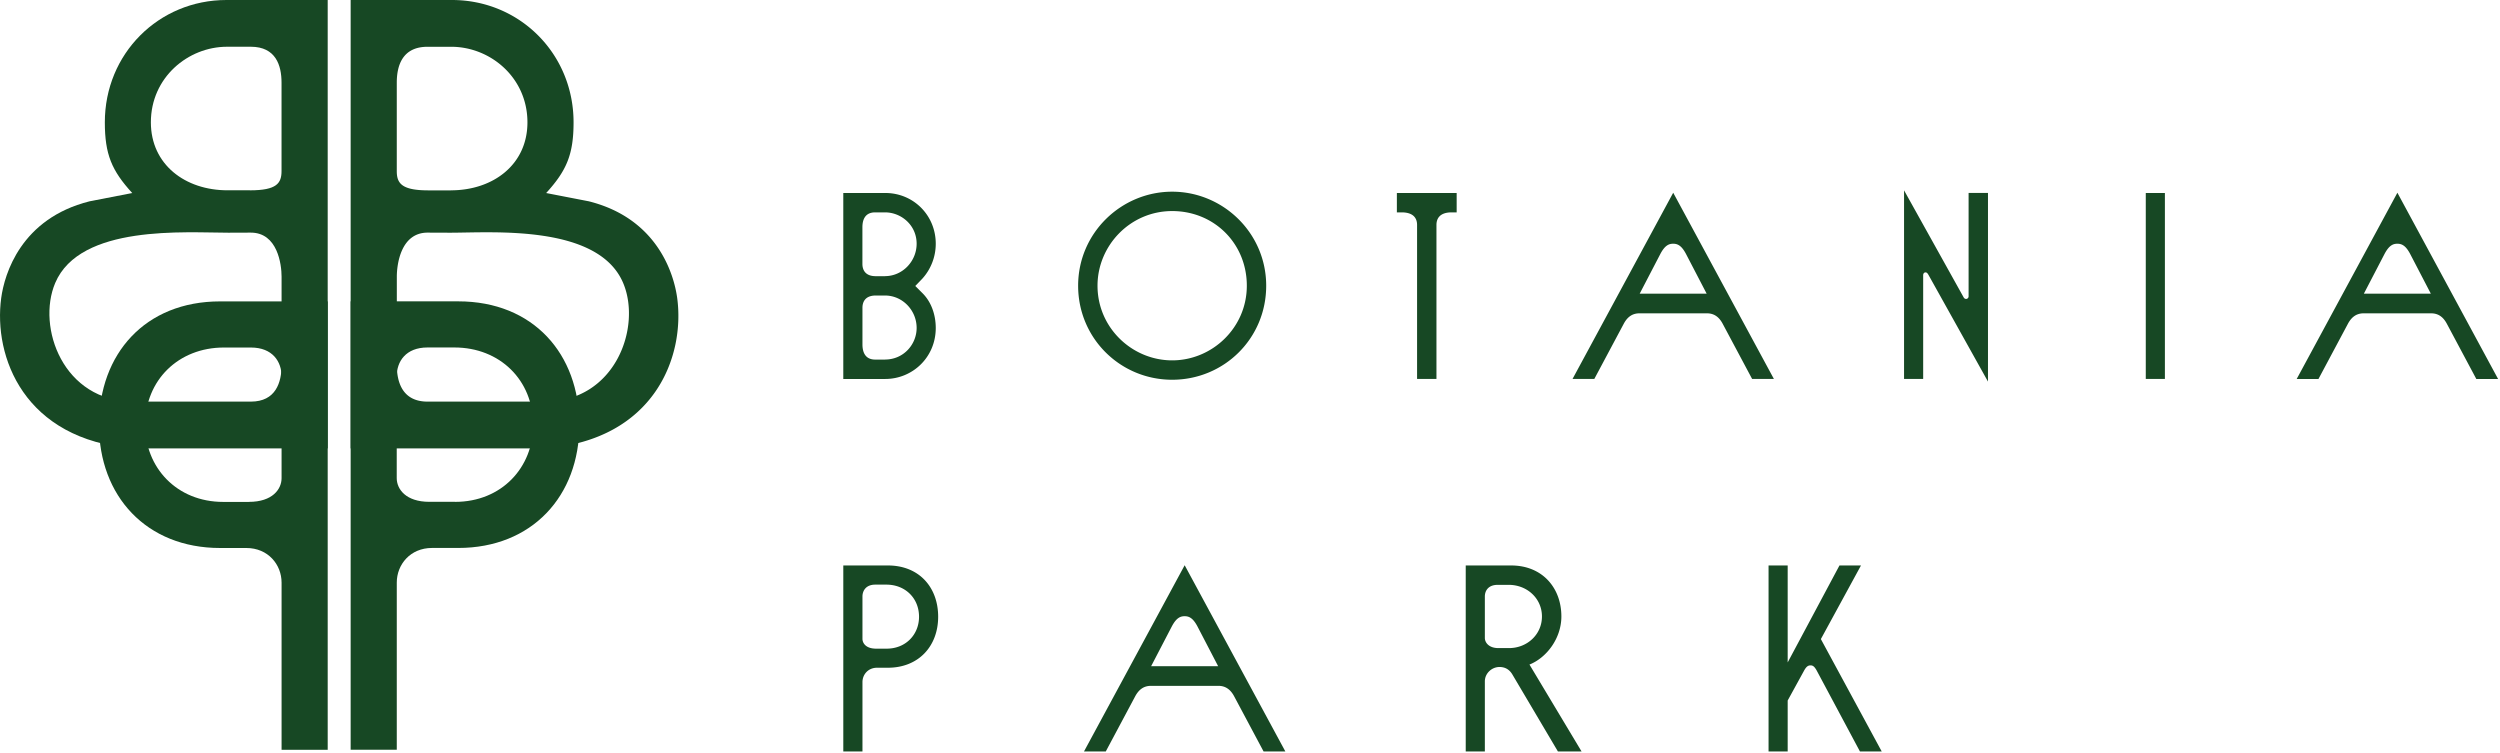 <svg xmlns="http://www.w3.org/2000/svg" width="574" height="173" fill="none" viewBox="0 0 574 173">
  <path fill="#174824" d="M203.2 82.55c4.27 0 7.26-3.48 7.26-7.26 0-4.03-3.23-7.44-7.26-7.44h-2.13c-2.56 0-3.05 1.65-3.05 2.81v8.42c0 1.65.55 3.48 2.93 3.48h2.26l-.01-.01Zm0-19.15c4.03 0 7.26-3.42 7.26-7.44 0-4.27-3.54-7.2-7.26-7.2h-2.26c-2.38 0-2.93 1.77-2.93 3.42v8.42c0 1.16.49 2.81 3.05 2.81h2.13l.01-.01Zm-9.58 23.61v-42.7h9.64c6.47 0 11.59 5.12 11.59 11.65 0 3.05-1.16 5.92-3.11 8.05l-1.59 1.65 1.59 1.59c2.07 2.01 3.11 5 3.11 8.05 0 6.77-5.37 11.71-11.59 11.71h-9.64Zm58.37-21.41c0 9.7 7.99 17.14 17.14 17.14s17.14-7.44 17.14-17.14-7.5-17.14-17.14-17.14-17.14 7.93-17.14 17.14Zm-4.45 0c0-12.14 9.94-21.59 21.59-21.59s21.59 9.45 21.59 21.59-9.7 21.59-21.59 21.59-21.59-9.51-21.59-21.59Zm73.19-21.29h13.72v4.45h-1.16c-2.93 0-3.48 1.65-3.48 2.87v35.38h-4.45V51.63c0-1.22-.55-2.87-3.54-2.87h-1.1v-4.45h.01Zm71.12 23.12-4.76-9.15c-1.04-1.95-1.95-2.32-2.93-2.32-.98 0-1.89.37-2.93 2.32l-4.76 9.15h15.38Zm-15.43 4.51c-1.59 0-2.75.79-3.6 2.38l-6.77 12.69h-5l23.12-42.76 23.12 42.76h-5l-6.77-12.69c-.85-1.59-2.01-2.38-3.6-2.38h-15.5Zm65.14 15.07h-4.39V43.7l13.72 24.64c.12.18.31.3.55.3a.6.6 0 0 0 .55-.61V44.3h4.45v43.31L442.9 63.33c-.24-.43-.43-.79-.79-.79-.31 0-.55.24-.55.67v23.8Zm51.11 0v-42.7h4.39v42.7h-4.39Zm65.45-19.58-4.76-9.15c-1.04-1.95-1.95-2.32-2.93-2.32-.98 0-1.89.37-2.93 2.32l-4.76 9.15h15.38Zm-15.43 4.51c-1.59 0-2.74.79-3.6 2.38l-6.77 12.69h-5l23.12-42.76 23.12 42.76h-5l-6.77-12.69c-.85-1.59-2.01-2.38-3.6-2.38h-15.5Zm-339.12 76.99c4.45 0 7.44-3.29 7.44-7.32 0-4.27-3.17-7.38-7.5-7.38h-2.56c-2.07 0-2.93 1.34-2.93 2.74v9.7c0 1.04.85 2.26 3.11 2.26h2.44Zm-5.56 23.6h-4.39v-42.7h10.25c7.14 0 11.53 5 11.53 11.77s-4.51 11.71-11.53 11.71h-2.5c-2.07 0-3.35 1.59-3.35 3.29v15.92l-.01.01Zm81.67-19.58-4.76-9.15c-1.04-1.95-1.95-2.32-2.93-2.32-.98 0-1.89.37-2.93 2.32l-4.76 9.15h15.38Zm-15.43 4.52c-1.59 0-2.74.79-3.6 2.38l-6.77 12.69h-5L272 129.78l23.12 42.76h-5l-6.77-12.69c-.85-1.58-2.01-2.38-3.6-2.38h-15.5Zm82.22-8.67c4.15 0 7.56-3.11 7.56-7.26s-3.42-7.26-7.62-7.26h-2.56c-2.07 0-2.93 1.28-2.93 2.68v9.52c0 .98.85 2.32 3.11 2.32h2.44Zm4.7 3.79 11.96 19.95h-5.43l-10.43-17.63c-.67-1.16-1.65-1.77-2.99-1.77-1.77 0-3.36 1.46-3.36 3.29v16.1h-4.39v-42.7h10.43c7.14 0 11.53 5.12 11.53 11.71 0 5-3.36 9.45-7.32 11.04v.01Zm59.28 8.23v11.71h-4.39v-42.7h4.39v22.26l11.89-22.26h4.94l-9.21 16.9 13.97 25.8h-5l-9.94-18.6c-.55-.98-.92-1.16-1.4-1.16-.48 0-.91.18-1.46 1.16l-3.78 6.89h-.01ZM125.07 92.21c16.22 0 22.29-17.11 18.01-27.23-5.71-13.51-30.03-11.55-39.73-11.55l-5.17-.02c-6.18 0-7.07 7.33-7.07 10.12v20.3c0 3.97 1.32 8.38 7.06 8.38h26.91-.01ZM103.51 43.7c9.71 0 17.59-5.9 17.59-15.61 0-10.3-8.53-17.35-17.5-17.35h-5.44c-5.74 0-7.06 4.27-7.06 8.24v20.3c0 2.79 1.09 4.43 7.26 4.43h5.15v-.01Zm-23 59.25V0h23.24c15.58 0 27.94 12.35 27.94 28.09 0 7.35-1.59 11.08-6.29 16.23l9.79 1.9c15.78 3.96 19.54 16.72 20.29 22.18 1.84 13.5-5.23 32.55-30.26 34.55H80.51Z"/>
  <path fill="#174824" d="M104.48 115.23c10.74 0 17.94-7.94 17.94-17.65 0-10.3-7.65-17.8-18.09-17.8h-6.18c-5 0-7.06 3.24-7.06 6.62v23.38c0 2.5 2.06 5.44 7.5 5.44h5.88l.01.01ZM91.1 172.14H80.51V69.19h24.71c17.21 0 27.8 12.06 27.8 28.38s-10.88 28.24-27.8 28.24h-6.03c-5 0-8.09 3.82-8.09 7.94v38.39ZM57.59 92.21c5.74 0 7.06-4.41 7.06-8.38v-20.3c0-2.79-.9-10.12-7.07-10.12l-5.17.02c-9.71 0-34.03-1.96-39.74 11.55-4.28 10.12 1.79 27.23 18.01 27.23h26.91Zm-.21-48.51c6.18 0 7.26-1.64 7.26-4.43v-20.3c0-3.97-1.32-8.24-7.06-8.24h-5.44c-8.97 0-17.5 7.06-17.5 17.35 0 9.71 7.89 15.61 17.59 15.61h5.15v.01Zm-26.85 59.25C5.5 100.95-1.56 81.9.28 68.4c.74-5.46 4.5-18.22 20.29-22.18l9.79-1.9c-4.71-5.15-6.29-8.88-6.29-16.23C24.06 12.35 36.41 0 52 0h23.24v102.95H30.53Z"/>
  <path fill="#174824" d="M57.15 115.23c5.44 0 7.5-2.94 7.5-5.44V86.41c0-3.38-2.06-6.62-7.06-6.62h-6.18c-10.44 0-18.09 7.5-18.09 17.8 0 9.71 7.21 17.65 17.94 17.65h5.88l.01-.01Zm7.5 18.53c0-4.12-3.09-7.94-8.09-7.94h-6.03c-16.91 0-27.8-11.91-27.8-28.24S33.32 69.2 50.53 69.2h24.71v102.95H64.65v-38.39Z"/>
</svg>
